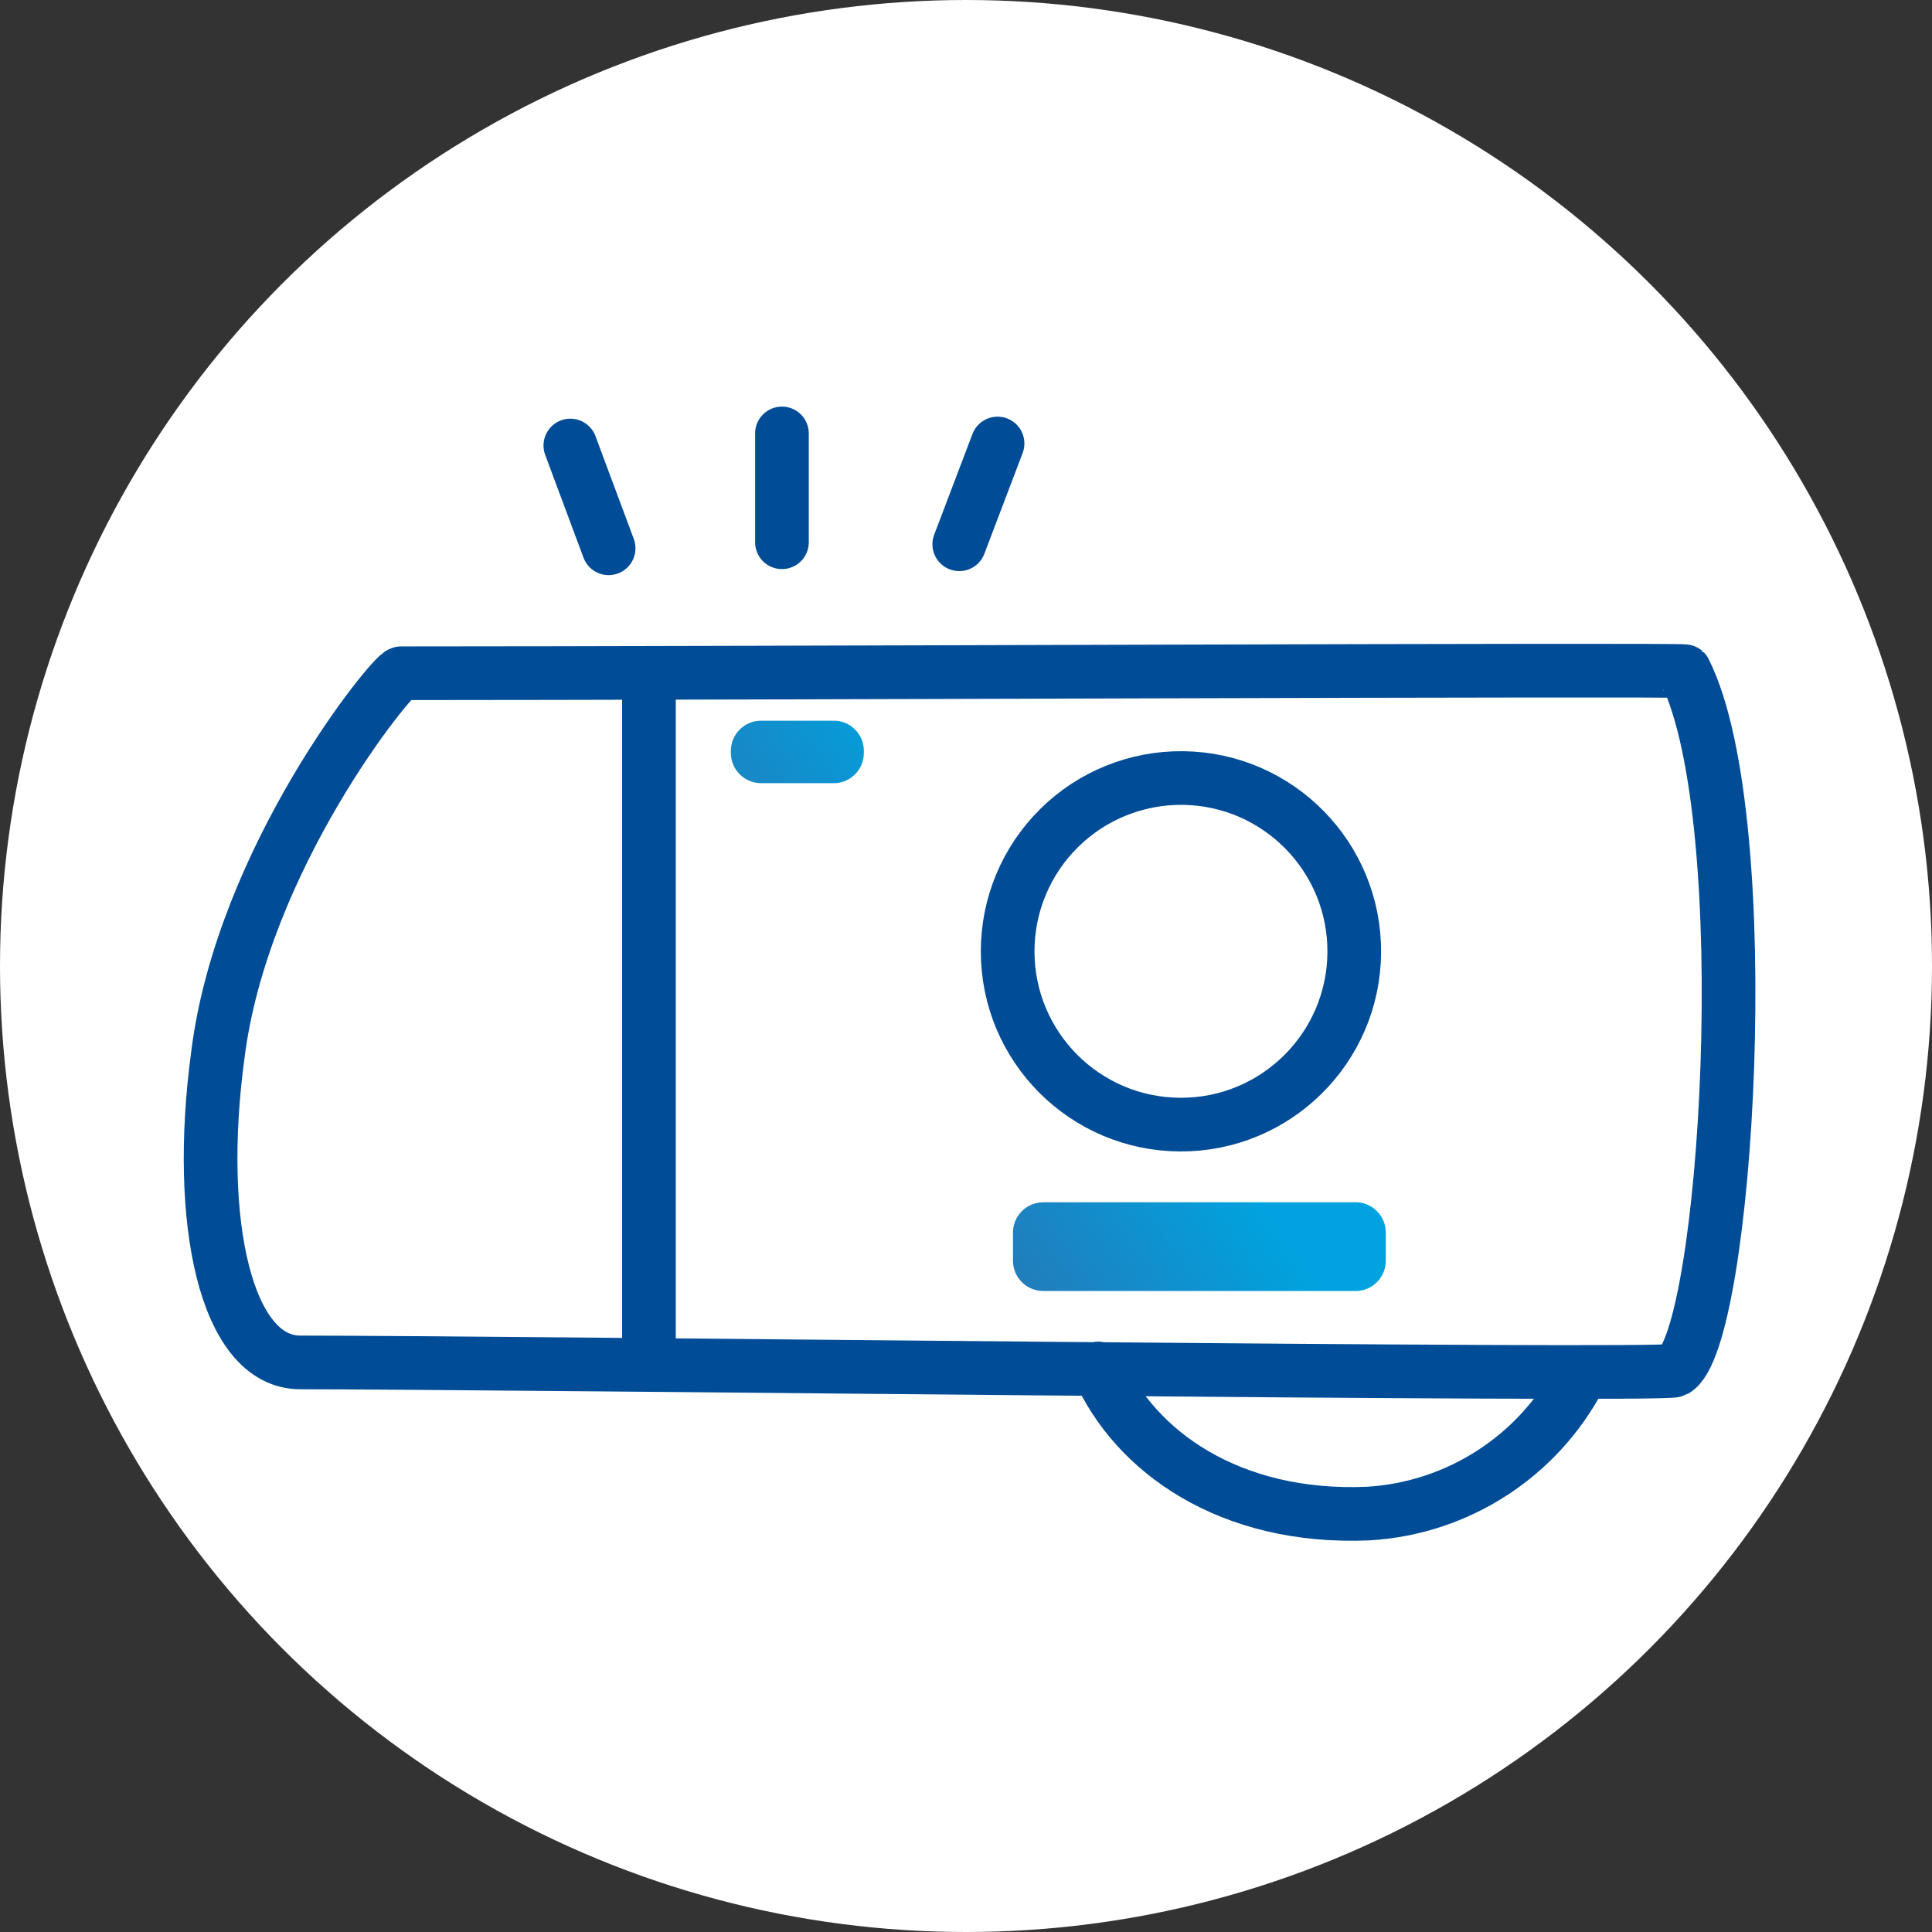 <?xml version="1.0" encoding="UTF-8"?>
<svg width="72px" height="72px" viewBox="0 0 72 72" version="1.1" xmlns="http://www.w3.org/2000/svg" xmlns:xlink="http://www.w3.org/1999/xlink">
    <rect x="0" y="0" width="72" height="72" fill="#333333" stroke="none"/>
    <title>Icon/Savings Copy 3</title>
    <defs>
        <linearGradient x1="41.752%" y1="64.154%" x2="-43.088%" y2="-72.945%" id="linearGradient-1">
            <stop stop-color="#00A3DF" offset="0%"></stop>
            <stop stop-color="#910048" offset="100%"></stop>
        </linearGradient>
    </defs>
    <g id="AB25PSS053_SKY-Web-Release-2" stroke="none" stroke-width="1" fill="none" fill-rule="evenodd">
        <g id="Buildkit_5-5-2025_Desktop/Mobile/Tablet" transform="translate(-27627, -5150)">
            <g id="Icon/Savings-Copy-3" transform="translate(27627, 5150)">
                <circle id="Oval" fill="#FFFFFF" cx="36" cy="36" r="36"></circle>
                <g id="obi" transform="translate(7.848, 16.152)">
                    <path d="M24.27,32.485 C24.23,33.077 23.737,33.537 23.143,33.536 L22.092,33.536 C21.498,33.537 21.005,33.077 20.965,32.485 L20.965,20.769 C20.965,20.147 21.47,19.643 22.092,19.643 L23.143,19.643 C23.442,19.643 23.728,19.761 23.94,19.973 C24.151,20.184 24.27,20.47 24.27,20.769 L24.27,32.485 Z M42.218,10.255 C42.218,9.633 41.714,9.129 41.092,9.129 L41.017,9.129 C40.395,9.129 39.89,9.633 39.89,10.255 L39.89,13.034 C39.93,13.627 40.423,14.087 41.017,14.085 L41.092,14.085 C41.686,14.087 42.179,13.627 42.218,13.034 L42.218,10.255 Z" id="Shape" fill="url(#linearGradient-1)" fill-rule="nonzero" transform="translate(31.592, 21.332) rotate(-90) translate(-31.592, -21.332)"></path>
                    <path d="M44.364,13.141 L48.419,13.141 M44.139,6.682 L47.969,5.255 M44.289,19.749 L48.044,21.176 M13.573,24.931 C10.494,26.283 7.941,29.813 8.166,34.995 C8.366,38.337 10.304,41.33 13.273,42.88 M35.577,28.085 C35.536,31.642 32.626,34.496 29.069,34.469 C25.512,34.441 22.647,31.543 22.661,27.986 C22.674,24.429 25.562,21.552 29.119,21.552 C30.845,21.552 32.499,22.242 33.712,23.47 C34.926,24.697 35.597,26.36 35.577,28.085 Z M13.498,46.41 C14.549,48.362 34,49.564 39.558,46.785 C39.633,46.71 39.482,11.413 39.482,-1.053 C39.482,-1.353 32.573,-6.986 25.214,-7.887 C19.055,-8.713 13.798,-7.587 13.798,-4.808 C13.798,2.702 13.273,46.034 13.498,46.41 Z M14.7,8.184 L38.656,8.184" id="Shape" stroke="#004C97" stroke-width="2" stroke-linecap="round" stroke-linejoin="round" transform="translate(28.286, 20.134) rotate(-90) translate(-28.286, -20.134)"></path>
                </g>
            </g>
        </g>
    </g>
</svg>